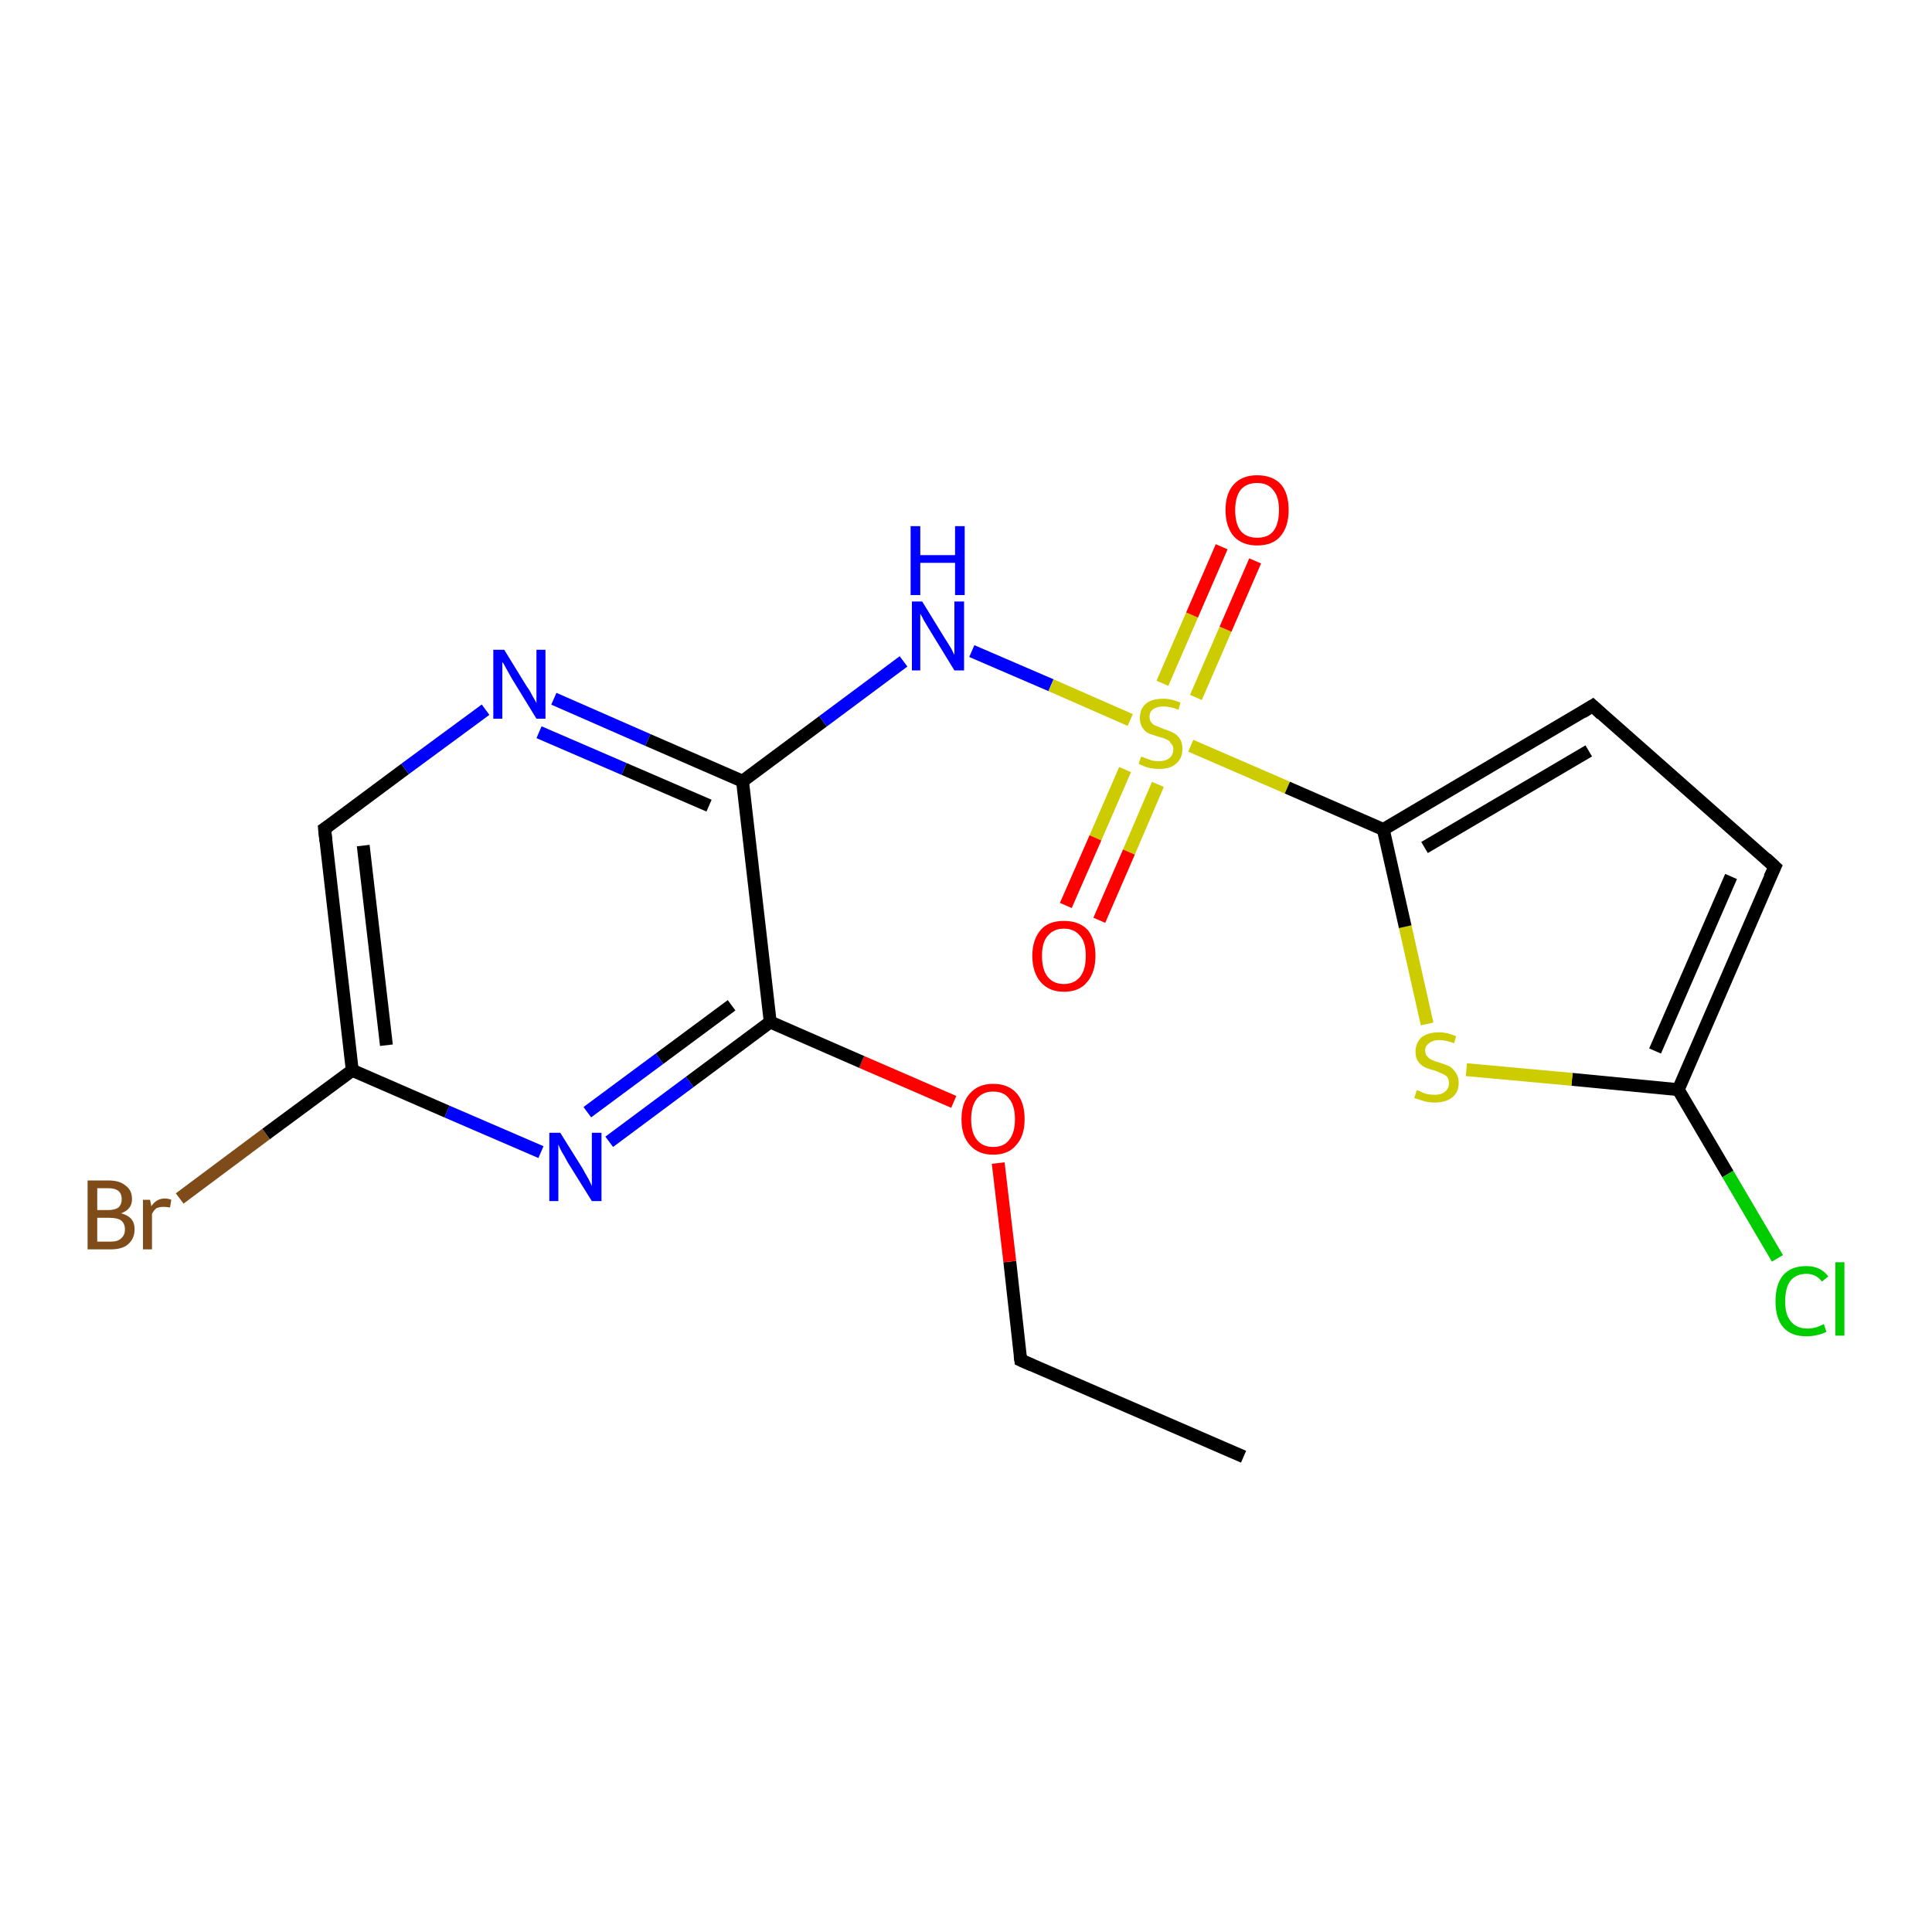 <?xml version='1.0' encoding='iso-8859-1'?>
<svg version='1.1' baseProfile='full'
              xmlns='http://www.w3.org/2000/svg'
                      xmlns:rdkit='http://www.rdkit.org/xml'
                      xmlns:xlink='http://www.w3.org/1999/xlink'
                  xml:space='preserve'
width='300px' height='300px' viewBox='0 0 300 300'>
<!-- END OF HEADER -->
<rect style='opacity:1.0;fill:#FFFFFF;stroke:none' width='300.0' height='300.0' x='0.0' y='0.0'> </rect>
<path class='bond-0 atom-0 atom-1' d='M 193.1,226.2 L 158.5,211.2' style='fill:none;fill-rule:evenodd;stroke:#000000;stroke-width:2.0px;stroke-linecap:butt;stroke-linejoin:miter;stroke-opacity:1' />
<path class='bond-1 atom-1 atom-2' d='M 158.5,211.2 L 156.8,195.9' style='fill:none;fill-rule:evenodd;stroke:#000000;stroke-width:2.0px;stroke-linecap:butt;stroke-linejoin:miter;stroke-opacity:1' />
<path class='bond-1 atom-1 atom-2' d='M 156.8,195.9 L 155.0,180.6' style='fill:none;fill-rule:evenodd;stroke:#FF0000;stroke-width:2.0px;stroke-linecap:butt;stroke-linejoin:miter;stroke-opacity:1' />
<path class='bond-2 atom-2 atom-3' d='M 148.1,171.1 L 133.8,164.9' style='fill:none;fill-rule:evenodd;stroke:#FF0000;stroke-width:2.0px;stroke-linecap:butt;stroke-linejoin:miter;stroke-opacity:1' />
<path class='bond-2 atom-2 atom-3' d='M 133.8,164.9 L 119.6,158.7' style='fill:none;fill-rule:evenodd;stroke:#000000;stroke-width:2.0px;stroke-linecap:butt;stroke-linejoin:miter;stroke-opacity:1' />
<path class='bond-3 atom-3 atom-4' d='M 119.6,158.7 L 107.1,168.0' style='fill:none;fill-rule:evenodd;stroke:#000000;stroke-width:2.0px;stroke-linecap:butt;stroke-linejoin:miter;stroke-opacity:1' />
<path class='bond-3 atom-3 atom-4' d='M 107.1,168.0 L 94.6,177.3' style='fill:none;fill-rule:evenodd;stroke:#0000FF;stroke-width:2.0px;stroke-linecap:butt;stroke-linejoin:miter;stroke-opacity:1' />
<path class='bond-3 atom-3 atom-4' d='M 113.6,156.1 L 102.4,164.4' style='fill:none;fill-rule:evenodd;stroke:#000000;stroke-width:2.0px;stroke-linecap:butt;stroke-linejoin:miter;stroke-opacity:1' />
<path class='bond-3 atom-3 atom-4' d='M 102.4,164.4 L 91.2,172.7' style='fill:none;fill-rule:evenodd;stroke:#0000FF;stroke-width:2.0px;stroke-linecap:butt;stroke-linejoin:miter;stroke-opacity:1' />
<path class='bond-4 atom-4 atom-5' d='M 84.0,178.9 L 69.4,172.6' style='fill:none;fill-rule:evenodd;stroke:#0000FF;stroke-width:2.0px;stroke-linecap:butt;stroke-linejoin:miter;stroke-opacity:1' />
<path class='bond-4 atom-4 atom-5' d='M 69.4,172.6 L 54.7,166.2' style='fill:none;fill-rule:evenodd;stroke:#000000;stroke-width:2.0px;stroke-linecap:butt;stroke-linejoin:miter;stroke-opacity:1' />
<path class='bond-5 atom-5 atom-6' d='M 54.7,166.2 L 41.3,176.1' style='fill:none;fill-rule:evenodd;stroke:#000000;stroke-width:2.0px;stroke-linecap:butt;stroke-linejoin:miter;stroke-opacity:1' />
<path class='bond-5 atom-5 atom-6' d='M 41.3,176.1 L 27.9,186.1' style='fill:none;fill-rule:evenodd;stroke:#7F4C19;stroke-width:2.0px;stroke-linecap:butt;stroke-linejoin:miter;stroke-opacity:1' />
<path class='bond-6 atom-5 atom-7' d='M 54.7,166.2 L 50.4,128.7' style='fill:none;fill-rule:evenodd;stroke:#000000;stroke-width:2.0px;stroke-linecap:butt;stroke-linejoin:miter;stroke-opacity:1' />
<path class='bond-6 atom-5 atom-7' d='M 60.0,162.3 L 56.4,131.3' style='fill:none;fill-rule:evenodd;stroke:#000000;stroke-width:2.0px;stroke-linecap:butt;stroke-linejoin:miter;stroke-opacity:1' />
<path class='bond-7 atom-7 atom-8' d='M 50.4,128.7 L 62.9,119.4' style='fill:none;fill-rule:evenodd;stroke:#000000;stroke-width:2.0px;stroke-linecap:butt;stroke-linejoin:miter;stroke-opacity:1' />
<path class='bond-7 atom-7 atom-8' d='M 62.9,119.4 L 75.4,110.2' style='fill:none;fill-rule:evenodd;stroke:#0000FF;stroke-width:2.0px;stroke-linecap:butt;stroke-linejoin:miter;stroke-opacity:1' />
<path class='bond-8 atom-8 atom-9' d='M 86.0,108.5 L 100.6,114.9' style='fill:none;fill-rule:evenodd;stroke:#0000FF;stroke-width:2.0px;stroke-linecap:butt;stroke-linejoin:miter;stroke-opacity:1' />
<path class='bond-8 atom-8 atom-9' d='M 100.6,114.9 L 115.3,121.3' style='fill:none;fill-rule:evenodd;stroke:#000000;stroke-width:2.0px;stroke-linecap:butt;stroke-linejoin:miter;stroke-opacity:1' />
<path class='bond-8 atom-8 atom-9' d='M 83.7,113.7 L 96.9,119.4' style='fill:none;fill-rule:evenodd;stroke:#0000FF;stroke-width:2.0px;stroke-linecap:butt;stroke-linejoin:miter;stroke-opacity:1' />
<path class='bond-8 atom-8 atom-9' d='M 96.9,119.4 L 110.1,125.1' style='fill:none;fill-rule:evenodd;stroke:#000000;stroke-width:2.0px;stroke-linecap:butt;stroke-linejoin:miter;stroke-opacity:1' />
<path class='bond-9 atom-9 atom-10' d='M 115.3,121.3 L 127.8,112.0' style='fill:none;fill-rule:evenodd;stroke:#000000;stroke-width:2.0px;stroke-linecap:butt;stroke-linejoin:miter;stroke-opacity:1' />
<path class='bond-9 atom-9 atom-10' d='M 127.8,112.0 L 140.3,102.7' style='fill:none;fill-rule:evenodd;stroke:#0000FF;stroke-width:2.0px;stroke-linecap:butt;stroke-linejoin:miter;stroke-opacity:1' />
<path class='bond-10 atom-10 atom-11' d='M 150.9,101.1 L 163.2,106.4' style='fill:none;fill-rule:evenodd;stroke:#0000FF;stroke-width:2.0px;stroke-linecap:butt;stroke-linejoin:miter;stroke-opacity:1' />
<path class='bond-10 atom-10 atom-11' d='M 163.2,106.4 L 175.5,111.8' style='fill:none;fill-rule:evenodd;stroke:#CCCC00;stroke-width:2.0px;stroke-linecap:butt;stroke-linejoin:miter;stroke-opacity:1' />
<path class='bond-11 atom-11 atom-12' d='M 174.7,119.5 L 170.1,130.1' style='fill:none;fill-rule:evenodd;stroke:#CCCC00;stroke-width:2.0px;stroke-linecap:butt;stroke-linejoin:miter;stroke-opacity:1' />
<path class='bond-11 atom-11 atom-12' d='M 170.1,130.1 L 165.5,140.6' style='fill:none;fill-rule:evenodd;stroke:#FF0000;stroke-width:2.0px;stroke-linecap:butt;stroke-linejoin:miter;stroke-opacity:1' />
<path class='bond-11 atom-11 atom-12' d='M 179.8,121.8 L 175.3,132.3' style='fill:none;fill-rule:evenodd;stroke:#CCCC00;stroke-width:2.0px;stroke-linecap:butt;stroke-linejoin:miter;stroke-opacity:1' />
<path class='bond-11 atom-11 atom-12' d='M 175.3,132.3 L 170.7,142.9' style='fill:none;fill-rule:evenodd;stroke:#FF0000;stroke-width:2.0px;stroke-linecap:butt;stroke-linejoin:miter;stroke-opacity:1' />
<path class='bond-12 atom-11 atom-13' d='M 185.7,108.3 L 190.3,97.7' style='fill:none;fill-rule:evenodd;stroke:#CCCC00;stroke-width:2.0px;stroke-linecap:butt;stroke-linejoin:miter;stroke-opacity:1' />
<path class='bond-12 atom-11 atom-13' d='M 190.3,97.7 L 194.9,87.1' style='fill:none;fill-rule:evenodd;stroke:#FF0000;stroke-width:2.0px;stroke-linecap:butt;stroke-linejoin:miter;stroke-opacity:1' />
<path class='bond-12 atom-11 atom-13' d='M 180.5,106.1 L 185.1,95.5' style='fill:none;fill-rule:evenodd;stroke:#CCCC00;stroke-width:2.0px;stroke-linecap:butt;stroke-linejoin:miter;stroke-opacity:1' />
<path class='bond-12 atom-11 atom-13' d='M 185.1,95.5 L 189.7,84.9' style='fill:none;fill-rule:evenodd;stroke:#FF0000;stroke-width:2.0px;stroke-linecap:butt;stroke-linejoin:miter;stroke-opacity:1' />
<path class='bond-13 atom-11 atom-14' d='M 184.9,115.8 L 199.9,122.3' style='fill:none;fill-rule:evenodd;stroke:#CCCC00;stroke-width:2.0px;stroke-linecap:butt;stroke-linejoin:miter;stroke-opacity:1' />
<path class='bond-13 atom-11 atom-14' d='M 199.9,122.3 L 214.8,128.8' style='fill:none;fill-rule:evenodd;stroke:#000000;stroke-width:2.0px;stroke-linecap:butt;stroke-linejoin:miter;stroke-opacity:1' />
<path class='bond-14 atom-14 atom-15' d='M 214.8,128.8 L 247.3,109.6' style='fill:none;fill-rule:evenodd;stroke:#000000;stroke-width:2.0px;stroke-linecap:butt;stroke-linejoin:miter;stroke-opacity:1' />
<path class='bond-14 atom-14 atom-15' d='M 221.2,131.6 L 246.7,116.6' style='fill:none;fill-rule:evenodd;stroke:#000000;stroke-width:2.0px;stroke-linecap:butt;stroke-linejoin:miter;stroke-opacity:1' />
<path class='bond-15 atom-15 atom-16' d='M 247.3,109.6 L 275.6,134.6' style='fill:none;fill-rule:evenodd;stroke:#000000;stroke-width:2.0px;stroke-linecap:butt;stroke-linejoin:miter;stroke-opacity:1' />
<path class='bond-16 atom-16 atom-17' d='M 275.6,134.6 L 260.6,169.2' style='fill:none;fill-rule:evenodd;stroke:#000000;stroke-width:2.0px;stroke-linecap:butt;stroke-linejoin:miter;stroke-opacity:1' />
<path class='bond-16 atom-16 atom-17' d='M 268.8,136.1 L 257.0,163.2' style='fill:none;fill-rule:evenodd;stroke:#000000;stroke-width:2.0px;stroke-linecap:butt;stroke-linejoin:miter;stroke-opacity:1' />
<path class='bond-17 atom-17 atom-18' d='M 260.6,169.2 L 268.3,182.3' style='fill:none;fill-rule:evenodd;stroke:#000000;stroke-width:2.0px;stroke-linecap:butt;stroke-linejoin:miter;stroke-opacity:1' />
<path class='bond-17 atom-17 atom-18' d='M 268.3,182.3 L 276.0,195.4' style='fill:none;fill-rule:evenodd;stroke:#00CC00;stroke-width:2.0px;stroke-linecap:butt;stroke-linejoin:miter;stroke-opacity:1' />
<path class='bond-18 atom-17 atom-19' d='M 260.6,169.2 L 244.1,167.6' style='fill:none;fill-rule:evenodd;stroke:#000000;stroke-width:2.0px;stroke-linecap:butt;stroke-linejoin:miter;stroke-opacity:1' />
<path class='bond-18 atom-17 atom-19' d='M 244.1,167.6 L 227.7,166.1' style='fill:none;fill-rule:evenodd;stroke:#CCCC00;stroke-width:2.0px;stroke-linecap:butt;stroke-linejoin:miter;stroke-opacity:1' />
<path class='bond-19 atom-9 atom-3' d='M 115.3,121.3 L 119.6,158.7' style='fill:none;fill-rule:evenodd;stroke:#000000;stroke-width:2.0px;stroke-linecap:butt;stroke-linejoin:miter;stroke-opacity:1' />
<path class='bond-20 atom-19 atom-14' d='M 221.6,159.0 L 218.2,143.9' style='fill:none;fill-rule:evenodd;stroke:#CCCC00;stroke-width:2.0px;stroke-linecap:butt;stroke-linejoin:miter;stroke-opacity:1' />
<path class='bond-20 atom-19 atom-14' d='M 218.2,143.9 L 214.8,128.8' style='fill:none;fill-rule:evenodd;stroke:#000000;stroke-width:2.0px;stroke-linecap:butt;stroke-linejoin:miter;stroke-opacity:1' />
<path d='M 160.3,212.0 L 158.5,211.2 L 158.4,210.5' style='fill:none;stroke:#000000;stroke-width:2.0px;stroke-linecap:butt;stroke-linejoin:miter;stroke-opacity:1;' />
<path d='M 50.6,130.6 L 50.4,128.7 L 51.0,128.3' style='fill:none;stroke:#000000;stroke-width:2.0px;stroke-linecap:butt;stroke-linejoin:miter;stroke-opacity:1;' />
<path d='M 245.7,110.6 L 247.3,109.6 L 248.7,110.9' style='fill:none;stroke:#000000;stroke-width:2.0px;stroke-linecap:butt;stroke-linejoin:miter;stroke-opacity:1;' />
<path d='M 274.2,133.3 L 275.6,134.6 L 274.8,136.3' style='fill:none;stroke:#000000;stroke-width:2.0px;stroke-linecap:butt;stroke-linejoin:miter;stroke-opacity:1;' />
<path class='atom-2' d='M 149.3 173.8
Q 149.3 171.2, 150.6 169.8
Q 151.9 168.3, 154.2 168.3
Q 156.6 168.3, 157.9 169.8
Q 159.1 171.2, 159.1 173.8
Q 159.1 176.4, 157.8 177.8
Q 156.6 179.3, 154.2 179.3
Q 151.9 179.3, 150.6 177.8
Q 149.3 176.4, 149.3 173.8
M 154.2 178.1
Q 155.9 178.1, 156.7 177.0
Q 157.6 175.9, 157.6 173.8
Q 157.6 171.7, 156.7 170.6
Q 155.9 169.5, 154.2 169.5
Q 152.6 169.5, 151.7 170.6
Q 150.8 171.7, 150.8 173.8
Q 150.8 175.9, 151.7 177.0
Q 152.6 178.1, 154.2 178.1
' fill='#FF0000'/>
<path class='atom-4' d='M 87.0 175.9
L 90.5 181.5
Q 90.8 182.1, 91.4 183.1
Q 91.9 184.1, 91.9 184.2
L 91.9 175.9
L 93.4 175.9
L 93.4 186.5
L 91.9 186.5
L 88.1 180.4
Q 87.7 179.6, 87.2 178.8
Q 86.8 178.0, 86.7 177.7
L 86.7 186.5
L 85.3 186.5
L 85.3 175.9
L 87.0 175.9
' fill='#0000FF'/>
<path class='atom-6' d='M 18.8 188.4
Q 19.9 188.7, 20.4 189.3
Q 20.9 189.9, 20.9 190.9
Q 20.9 192.3, 19.9 193.2
Q 19.0 194.0, 17.2 194.0
L 13.6 194.0
L 13.6 183.3
L 16.8 183.3
Q 18.6 183.3, 19.5 184.1
Q 20.5 184.8, 20.5 186.2
Q 20.5 187.8, 18.8 188.4
M 15.1 184.5
L 15.1 187.9
L 16.8 187.9
Q 17.8 187.9, 18.4 187.5
Q 18.9 187.0, 18.9 186.2
Q 18.9 184.5, 16.8 184.5
L 15.1 184.5
M 17.2 192.8
Q 18.3 192.8, 18.8 192.3
Q 19.4 191.8, 19.4 190.9
Q 19.4 190.0, 18.8 189.5
Q 18.2 189.1, 17.0 189.1
L 15.1 189.1
L 15.1 192.8
L 17.2 192.8
' fill='#7F4C19'/>
<path class='atom-6' d='M 23.3 186.3
L 23.5 187.3
Q 24.3 186.1, 25.6 186.1
Q 26.1 186.1, 26.6 186.3
L 26.4 187.5
Q 25.8 187.4, 25.4 187.4
Q 24.8 187.4, 24.3 187.6
Q 23.9 187.9, 23.6 188.5
L 23.6 194.0
L 22.2 194.0
L 22.2 186.3
L 23.3 186.3
' fill='#7F4C19'/>
<path class='atom-8' d='M 78.3 100.9
L 81.8 106.6
Q 82.2 107.1, 82.7 108.1
Q 83.3 109.1, 83.3 109.2
L 83.3 100.9
L 84.7 100.9
L 84.7 111.6
L 83.3 111.6
L 79.5 105.4
Q 79.1 104.7, 78.6 103.8
Q 78.2 103.0, 78.0 102.8
L 78.0 111.6
L 76.6 111.6
L 76.6 100.9
L 78.3 100.9
' fill='#0000FF'/>
<path class='atom-10' d='M 143.2 93.4
L 146.7 99.1
Q 147.1 99.7, 147.7 100.7
Q 148.2 101.7, 148.2 101.7
L 148.2 93.4
L 149.7 93.4
L 149.7 104.1
L 148.2 104.1
L 144.4 97.9
Q 144.0 97.2, 143.5 96.4
Q 143.1 95.6, 142.9 95.3
L 142.9 104.1
L 141.6 104.1
L 141.6 93.4
L 143.2 93.4
' fill='#0000FF'/>
<path class='atom-10' d='M 141.4 81.7
L 142.9 81.7
L 142.9 86.2
L 148.3 86.2
L 148.3 81.7
L 149.8 81.7
L 149.8 92.4
L 148.3 92.4
L 148.3 87.4
L 142.9 87.4
L 142.9 92.4
L 141.4 92.4
L 141.4 81.7
' fill='#0000FF'/>
<path class='atom-11' d='M 177.2 117.5
Q 177.3 117.5, 177.8 117.7
Q 178.3 117.9, 178.9 118.1
Q 179.4 118.2, 180.0 118.2
Q 181.0 118.2, 181.6 117.7
Q 182.2 117.2, 182.2 116.3
Q 182.2 115.8, 181.8 115.4
Q 181.6 115.0, 181.1 114.8
Q 180.7 114.6, 179.9 114.4
Q 179.0 114.1, 178.4 113.9
Q 177.8 113.6, 177.4 113.0
Q 177.0 112.4, 177.0 111.5
Q 177.0 110.1, 177.9 109.3
Q 178.8 108.5, 180.7 108.5
Q 181.9 108.5, 183.3 109.1
L 183.0 110.2
Q 181.7 109.7, 180.7 109.7
Q 179.7 109.7, 179.1 110.1
Q 178.5 110.5, 178.5 111.3
Q 178.5 111.9, 178.8 112.2
Q 179.1 112.6, 179.5 112.7
Q 180.0 112.9, 180.7 113.2
Q 181.7 113.5, 182.2 113.8
Q 182.8 114.1, 183.2 114.7
Q 183.6 115.3, 183.6 116.3
Q 183.6 117.8, 182.6 118.6
Q 181.7 119.4, 180.0 119.4
Q 179.1 119.4, 178.3 119.2
Q 177.6 119.0, 176.8 118.6
L 177.2 117.5
' fill='#CCCC00'/>
<path class='atom-12' d='M 160.3 148.4
Q 160.3 145.9, 161.6 144.4
Q 162.8 143.0, 165.2 143.0
Q 167.6 143.0, 168.9 144.4
Q 170.1 145.9, 170.1 148.4
Q 170.1 151.0, 168.8 152.5
Q 167.6 154.0, 165.2 154.0
Q 162.9 154.0, 161.6 152.5
Q 160.3 151.0, 160.3 148.4
M 165.2 152.8
Q 166.8 152.8, 167.7 151.7
Q 168.6 150.6, 168.6 148.4
Q 168.6 146.3, 167.7 145.3
Q 166.8 144.2, 165.2 144.2
Q 163.6 144.2, 162.7 145.3
Q 161.8 146.3, 161.8 148.4
Q 161.8 150.6, 162.7 151.7
Q 163.6 152.8, 165.2 152.8
' fill='#FF0000'/>
<path class='atom-13' d='M 190.3 79.2
Q 190.3 76.6, 191.6 75.2
Q 192.9 73.8, 195.2 73.8
Q 197.6 73.8, 198.9 75.2
Q 200.1 76.6, 200.1 79.2
Q 200.1 81.8, 198.8 83.3
Q 197.6 84.7, 195.2 84.7
Q 192.9 84.7, 191.6 83.3
Q 190.3 81.8, 190.3 79.2
M 195.2 83.5
Q 196.9 83.5, 197.7 82.5
Q 198.6 81.4, 198.6 79.2
Q 198.6 77.1, 197.7 76.1
Q 196.9 75.0, 195.2 75.0
Q 193.6 75.0, 192.7 76.0
Q 191.8 77.1, 191.8 79.2
Q 191.8 81.4, 192.7 82.5
Q 193.6 83.5, 195.2 83.5
' fill='#FF0000'/>
<path class='atom-18' d='M 275.7 202.1
Q 275.7 199.4, 276.9 198.0
Q 278.1 196.6, 280.5 196.6
Q 282.7 196.6, 283.9 198.2
L 282.9 199.0
Q 282.0 197.8, 280.5 197.8
Q 278.9 197.8, 278.0 198.9
Q 277.2 200.0, 277.2 202.1
Q 277.2 204.2, 278.1 205.2
Q 279.0 206.3, 280.7 206.3
Q 281.9 206.3, 283.2 205.6
L 283.6 206.8
Q 283.1 207.1, 282.2 207.3
Q 281.4 207.5, 280.5 207.5
Q 278.1 207.5, 276.9 206.1
Q 275.7 204.7, 275.7 202.1
' fill='#00CC00'/>
<path class='atom-18' d='M 285.0 196.0
L 286.4 196.0
L 286.4 207.4
L 285.0 207.4
L 285.0 196.0
' fill='#00CC00'/>
<path class='atom-19' d='M 220.0 169.3
Q 220.1 169.3, 220.6 169.5
Q 221.1 169.8, 221.7 169.9
Q 222.2 170.0, 222.8 170.0
Q 223.8 170.0, 224.4 169.5
Q 225.0 169.0, 225.0 168.2
Q 225.0 167.6, 224.7 167.2
Q 224.4 166.9, 223.9 166.7
Q 223.5 166.5, 222.7 166.2
Q 221.8 166.0, 221.2 165.7
Q 220.6 165.4, 220.2 164.8
Q 219.8 164.3, 219.8 163.3
Q 219.8 162.0, 220.7 161.1
Q 221.7 160.3, 223.5 160.3
Q 224.7 160.3, 226.1 160.9
L 225.8 162.0
Q 224.5 161.5, 223.5 161.5
Q 222.5 161.5, 221.9 162.0
Q 221.3 162.4, 221.3 163.1
Q 221.3 163.7, 221.6 164.0
Q 221.9 164.4, 222.4 164.6
Q 222.8 164.8, 223.5 165.0
Q 224.5 165.3, 225.1 165.6
Q 225.6 165.9, 226.0 166.5
Q 226.5 167.1, 226.5 168.2
Q 226.5 169.6, 225.5 170.4
Q 224.5 171.2, 222.8 171.2
Q 221.9 171.2, 221.2 171.0
Q 220.5 170.8, 219.6 170.5
L 220.0 169.3
' fill='#CCCC00'/>
</svg>

